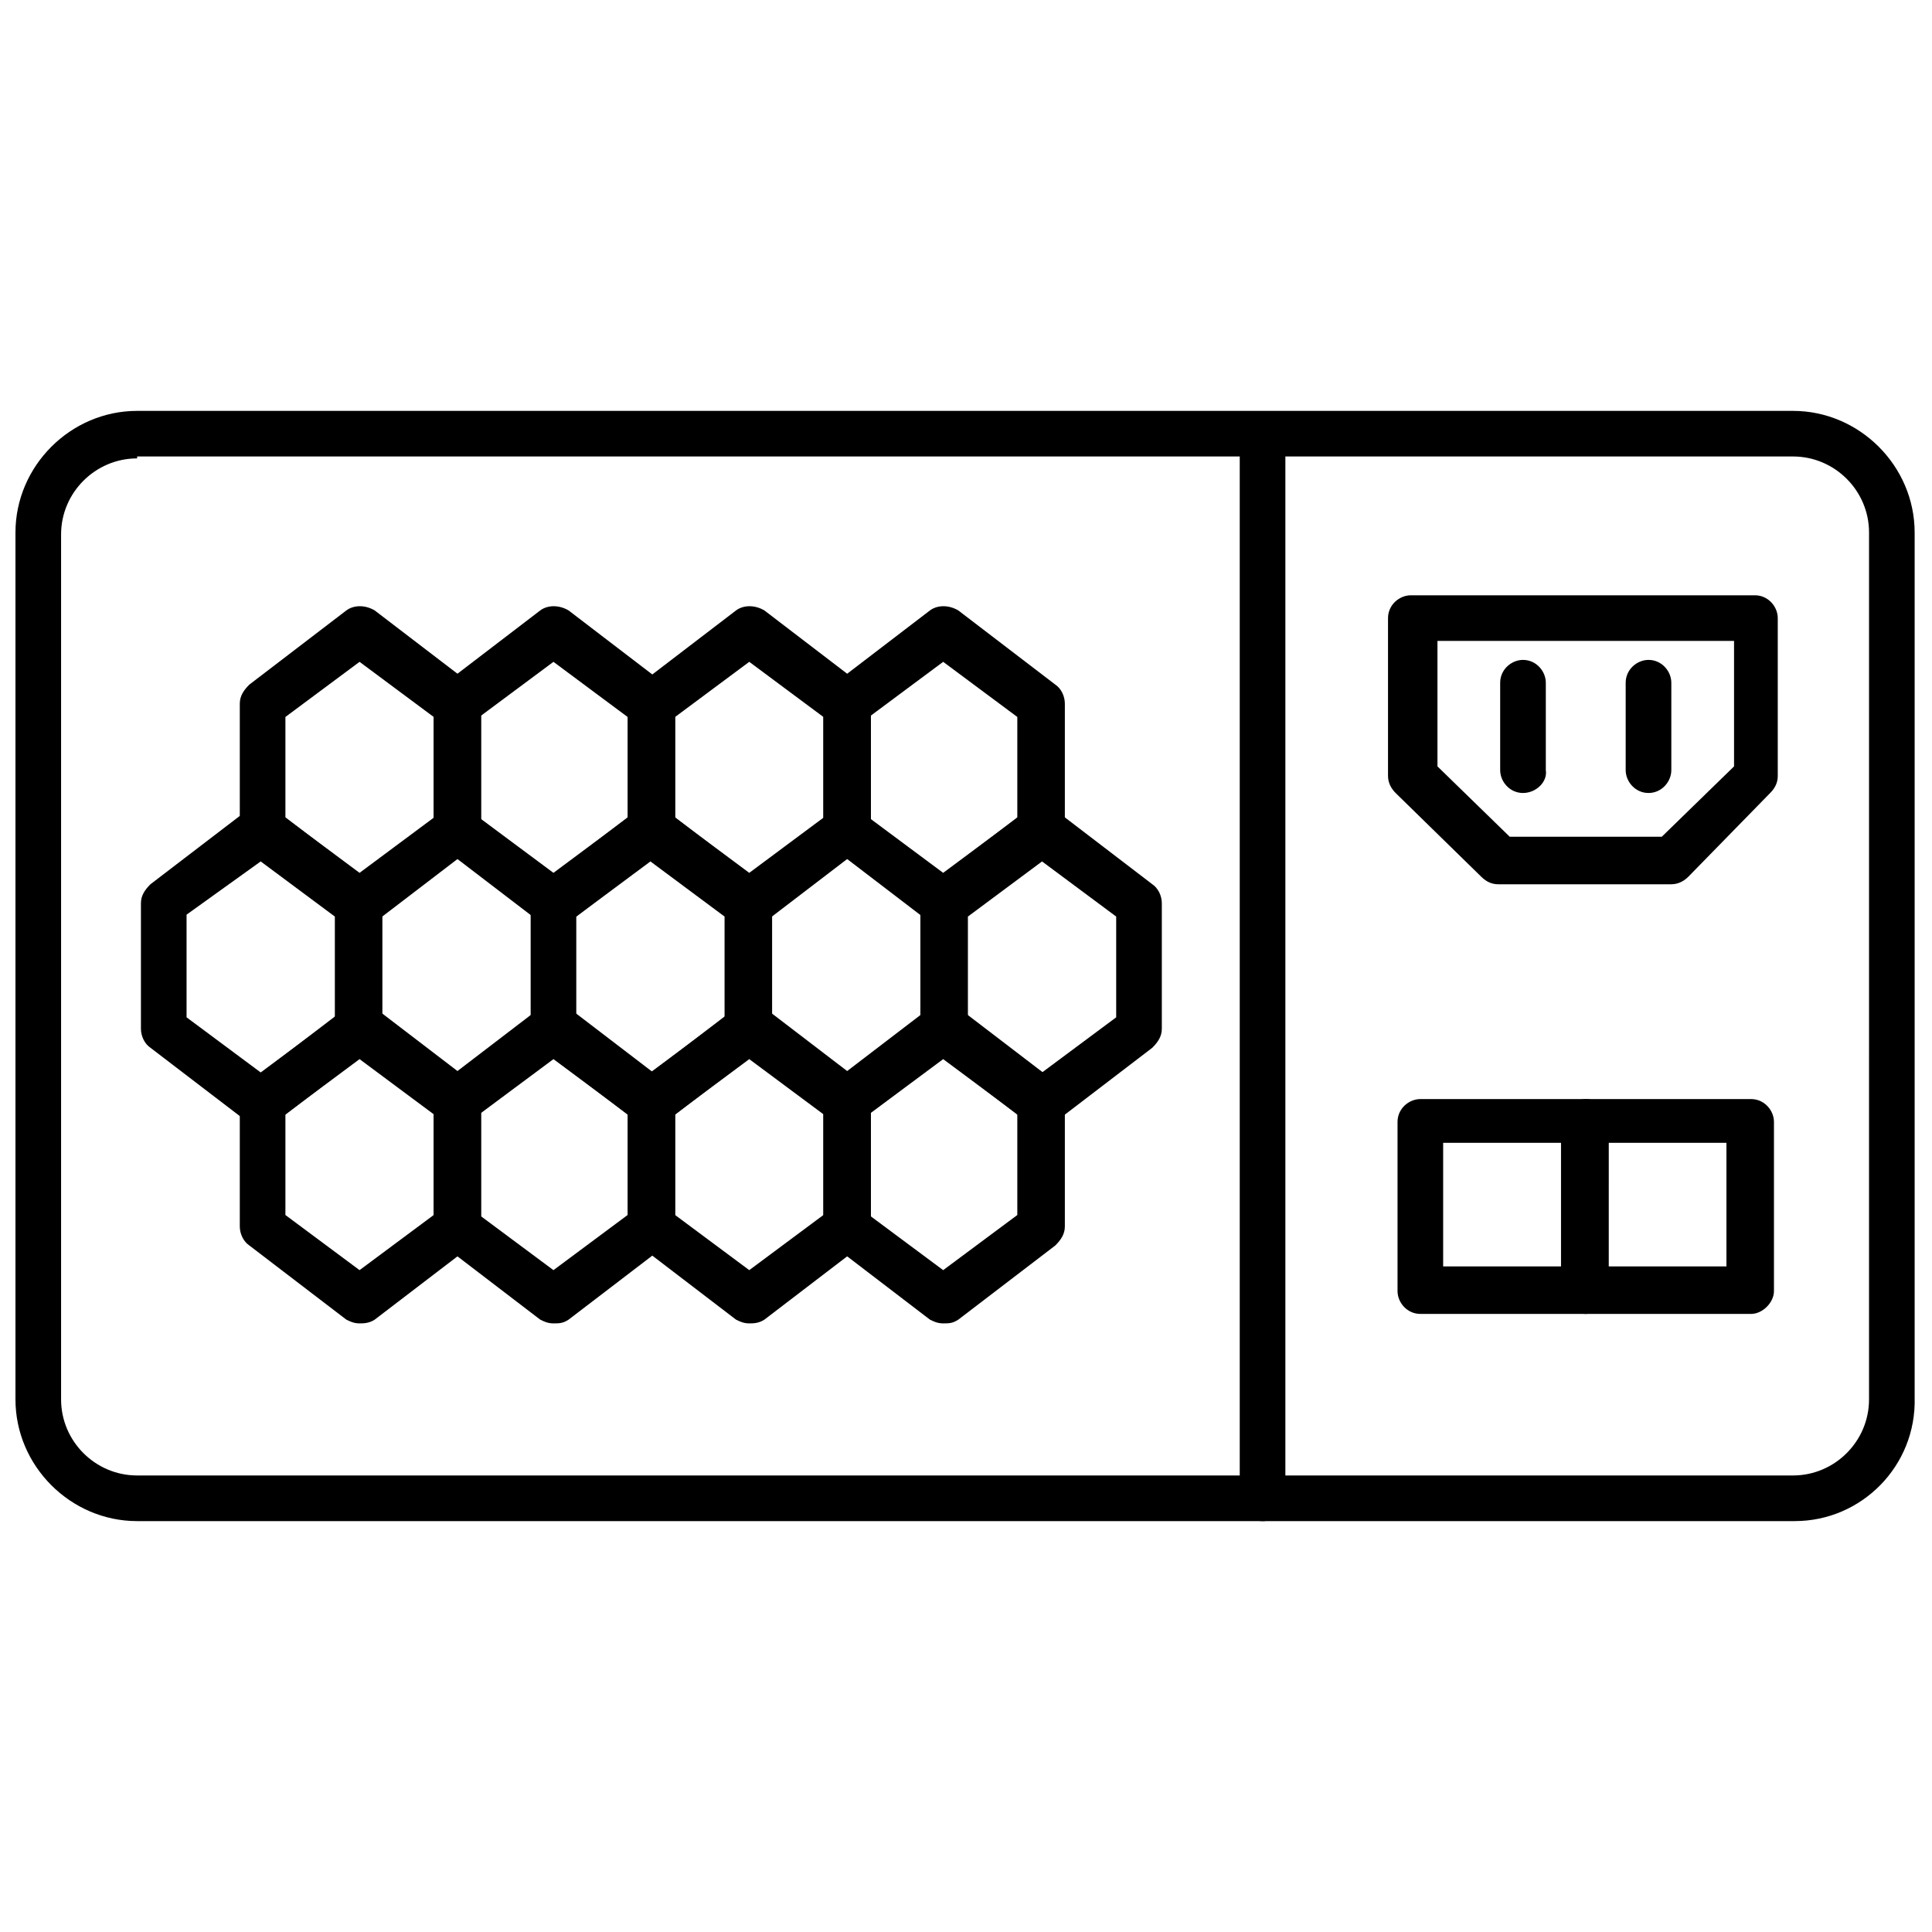 <?xml version="1.0" encoding="UTF-8"?>
<!-- Uploaded to: SVG Repo, www.svgrepo.com, Generator: SVG Repo Mixer Tools -->
<svg width="800px" height="800px" version="1.1" viewBox="144 144 512 512" xmlns="http://www.w3.org/2000/svg">
 <defs>
  <clipPath id="a">
   <path d="m148.09 252h503.81v296h-503.81z"/>
  </clipPath>
 </defs>
 <path d="m239.29 389.42c-1.512 0-2.519-0.504-3.527-1.008l-25.695-19.648c-1.512-1.008-2.519-3.023-2.519-5.039v-33.25c0-2.016 1.008-3.527 2.519-5.039l25.695-19.648c2.016-1.512 5.039-1.512 7.559 0l25.695 19.648c1.512 1.008 2.519 3.023 2.519 5.039v33.25c0 2.016-1.008 3.527-2.519 5.039l-25.695 19.648c-1.516 1.008-3.027 1.008-4.031 1.008zm-19.652-28.715 19.648 14.609 19.648-14.609v-26.703l-19.648-14.609-19.648 14.609z"/>
 <path d="m213.09 442.32c-1.512 0-2.519-0.504-3.527-1.008l-25.695-19.648c-1.512-1.008-2.519-3.023-2.519-5.039v-33.25c0-2.016 1.008-3.527 2.519-5.039l25.695-19.648c2.016-1.512 5.039-1.512 7.559 0l25.695 19.648c1.512 1.008 2.519 3.023 2.519 5.039v33.25c0 2.016-1.008 3.527-2.519 5.039l-25.695 19.648c-1.008 0.504-2.519 1.008-4.031 1.008zm-19.648-28.719 19.648 14.609 19.648-14.609v-26.703l-19.648-14.609-19.648 14.105z"/>
 <path d="m239.29 494.71c-1.512 0-2.519-0.504-3.527-1.008l-25.695-19.648c-1.512-1.008-2.519-3.023-2.519-5.039v-33.25c0-2.016 1.008-3.527 2.519-5.039l25.695-19.648c2.016-1.512 5.039-1.512 7.559 0l25.695 19.648c1.512 1.008 2.519 3.023 2.519 5.039v33.25c0 2.016-1.008 3.527-2.519 5.039l-25.695 19.648c-1.516 1.008-3.027 1.008-4.031 1.008zm-19.652-28.719 19.648 14.609 19.648-14.609v-26.703l-19.648-14.609-19.648 14.609z"/>
 <path d="m290.67 389.42c-1.512 0-2.519-0.504-3.527-1.008l-25.695-19.648c-1.512-1.008-2.519-3.023-2.519-5.039v-33.25c0-2.016 1.008-3.527 2.519-5.039l25.695-19.648c2.016-1.512 5.039-1.512 7.559 0l25.695 19.648c1.512 1.008 2.519 3.023 2.519 5.039v33.25c0 2.016-1.008 3.527-2.519 5.039l-25.695 19.648c-1.512 1.008-2.519 1.008-4.031 1.008zm-19.648-28.715 19.648 14.609 19.648-14.609v-26.703l-19.648-14.609-19.648 14.609z"/>
 <path d="m342.56 389.42c-1.512 0-2.519-0.504-3.527-1.008l-25.695-19.648c-1.512-1.008-2.519-3.023-2.519-5.039v-33.25c0-2.016 1.008-3.527 2.519-5.039l25.695-19.648c2.016-1.512 5.039-1.512 7.559 0l25.695 19.648c1.512 1.008 2.519 3.023 2.519 5.039v33.25c0 2.016-1.008 3.527-2.519 5.039l-25.695 19.648c-1.512 1.008-3.023 1.008-4.031 1.008zm-19.648-28.715 19.648 14.609 19.648-14.609v-26.703l-19.648-14.609-19.648 14.609z"/>
 <path d="m316.37 442.32c-1.512 0-2.519-0.504-3.527-1.008l-25.695-19.648c-1.512-1.008-2.519-3.023-2.519-5.039v-33.25c0-2.016 1.008-3.527 2.519-5.039l25.695-19.648c2.016-1.512 5.039-1.512 7.559 0l25.695 19.648c1.512 1.008 2.519 3.023 2.519 5.039v33.25c0 2.016-1.008 3.527-2.519 5.039l-25.695 19.648c-1.008 0.504-2.519 1.008-4.031 1.008zm-19.648-28.719 19.648 14.609 19.648-14.609v-26.703l-19.648-14.609-19.648 14.609z"/>
 <path d="m342.56 494.71c-1.512 0-2.519-0.504-3.527-1.008l-25.695-19.648c-1.512-1.008-2.519-3.023-2.519-5.039v-33.25c0-2.016 1.008-3.527 2.519-5.039l25.695-19.648c2.016-1.512 5.039-1.512 7.559 0l25.695 19.648c1.512 1.008 2.519 3.023 2.519 5.039v33.25c0 2.016-1.008 3.527-2.519 5.039l-25.695 19.648c-1.512 1.008-3.023 1.008-4.031 1.008zm-19.648-28.719 19.648 14.609 19.648-14.609v-26.703l-19.648-14.609-19.648 14.609z"/>
 <path d="m290.67 494.71c-1.512 0-2.519-0.504-3.527-1.008l-25.695-19.648c-1.512-1.008-2.519-3.023-2.519-5.039v-33.25c0-2.016 1.008-3.527 2.519-5.039l25.695-19.648c2.016-1.512 5.039-1.512 7.559 0l25.695 19.648c1.512 1.008 2.519 3.023 2.519 5.039v33.25c0 2.016-1.008 3.527-2.519 5.039l-25.695 19.648c-1.512 1.008-2.519 1.008-4.031 1.008zm-19.648-28.719 19.648 14.609 19.648-14.609v-26.703l-19.648-14.609-19.648 14.609z"/>
 <path d="m393.95 389.42c-1.512 0-2.519-0.504-3.527-1.008l-25.695-19.648c-1.512-1.008-2.519-3.023-2.519-5.039v-33.25c0-2.016 1.008-3.527 2.519-5.039l25.695-19.648c2.016-1.512 5.039-1.512 7.559 0l25.695 19.648c1.512 1.008 2.519 3.023 2.519 5.039v33.25c0 2.016-1.008 3.527-2.519 5.039l-25.695 19.648c-1.512 1.008-2.519 1.008-4.031 1.008zm-19.648-28.715 19.648 14.609 19.648-14.609v-26.703l-19.648-14.609-19.648 14.609z"/>
 <path d="m419.65 442.32c-1.512 0-2.519-0.504-3.527-1.008l-25.695-19.648c-1.512-1.008-2.519-3.023-2.519-5.039v-33.25c0-2.016 1.008-3.527 2.519-5.039l25.695-19.648c2.016-1.512 5.039-1.512 7.559 0l25.695 19.648c1.512 1.008 2.519 3.023 2.519 5.039v33.25c0 2.016-1.008 3.527-2.519 5.039l-25.695 19.648c-1.008 0.504-2.519 1.008-4.031 1.008zm-19.145-28.719 19.648 14.609 19.648-14.609v-26.703l-19.648-14.609-19.648 14.609z"/>
 <path d="m393.95 494.71c-1.512 0-2.519-0.504-3.527-1.008l-25.695-19.648c-1.512-1.008-2.519-3.023-2.519-5.039v-33.25c0-2.016 1.008-3.527 2.519-5.039l25.695-19.648c2.016-1.512 5.039-1.512 7.559 0l25.695 19.648c1.512 1.008 2.519 3.023 2.519 5.039v33.25c0 2.016-1.008 3.527-2.519 5.039l-25.695 19.648c-1.512 1.008-2.519 1.008-4.031 1.008zm-19.648-28.719 19.648 14.609 19.648-14.609v-26.703l-19.648-14.609-19.648 14.609z"/>
 <g clip-path="url(#a)">
  <path d="m619.66 547.11h-439.32c-17.633 0-32.242-14.609-32.242-32.242v-229.74c0-17.633 14.609-32.242 32.242-32.242h438.82c17.633 0 32.242 14.609 32.242 32.242v229.23c0.508 18.137-14.102 32.746-31.734 32.746zm-439.32-281.63c-11.082 0-20.152 9.07-20.152 20.152v229.23c0 11.082 9.07 20.152 20.152 20.152h438.82c11.082 0 20.152-9.07 20.152-20.152l0.004-229.74c0-11.082-9.07-20.152-20.152-20.152h-438.82z"/>
 </g>
 <path d="m608.07 492.2h-43.832c-3.527 0-6.047-3.023-6.047-6.047v-44.84c0-3.527 3.023-6.047 6.047-6.047h43.832c3.527 0 6.047 3.023 6.047 6.047v44.84c0 3.023-3.023 6.047-6.047 6.047zm-37.785-12.594h31.238v-32.746h-31.234z"/>
 <path d="m564.24 492.2h-43.832c-3.527 0-6.047-3.023-6.047-6.047v-44.84c0-3.527 3.023-6.047 6.047-6.047h43.832c3.527 0 6.047 3.023 6.047 6.047v44.84c-0.004 3.023-3.027 6.047-6.047 6.047zm-37.789-12.594h31.234v-32.746h-31.234z"/>
 <path d="m547.61 354.15c-3.527 0-6.047-3.023-6.047-6.047v-23.176c0-3.527 3.023-6.047 6.047-6.047 3.527 0 6.047 3.023 6.047 6.047v23.176c0.504 3.023-2.519 6.047-6.047 6.047z"/>
 <path d="m580.87 354.15c-3.527 0-6.047-3.023-6.047-6.047v-23.176c0-3.527 3.023-6.047 6.047-6.047 3.527 0 6.047 3.023 6.047 6.047v23.176c-0.004 3.023-2.519 6.047-6.047 6.047z"/>
 <path d="m586.91 378.34h-45.848c-1.512 0-3.023-0.504-4.535-2.016l-22.672-22.168c-1.008-1.008-2.016-2.519-2.016-4.535v-41.816c0-3.527 3.023-6.047 6.047-6.047h91.191c3.527 0 6.047 3.023 6.047 6.047v41.816c0 1.512-0.504 3.023-2.016 4.535l-21.664 22.168c-1.008 1.008-2.519 2.016-4.535 2.016zm-42.82-12.598h40.305l19.145-18.641v-33.25h-78.598v33.25z"/>
 <path d="m478.59 547.11c-3.527 0-6.047-3.023-6.047-6.047v-281.62c0-3.527 3.023-6.047 6.047-6.047 3.527 0 6.047 3.023 6.047 6.047v281.63c0.5 3.023-2.519 6.043-6.047 6.043z"/>
</svg>